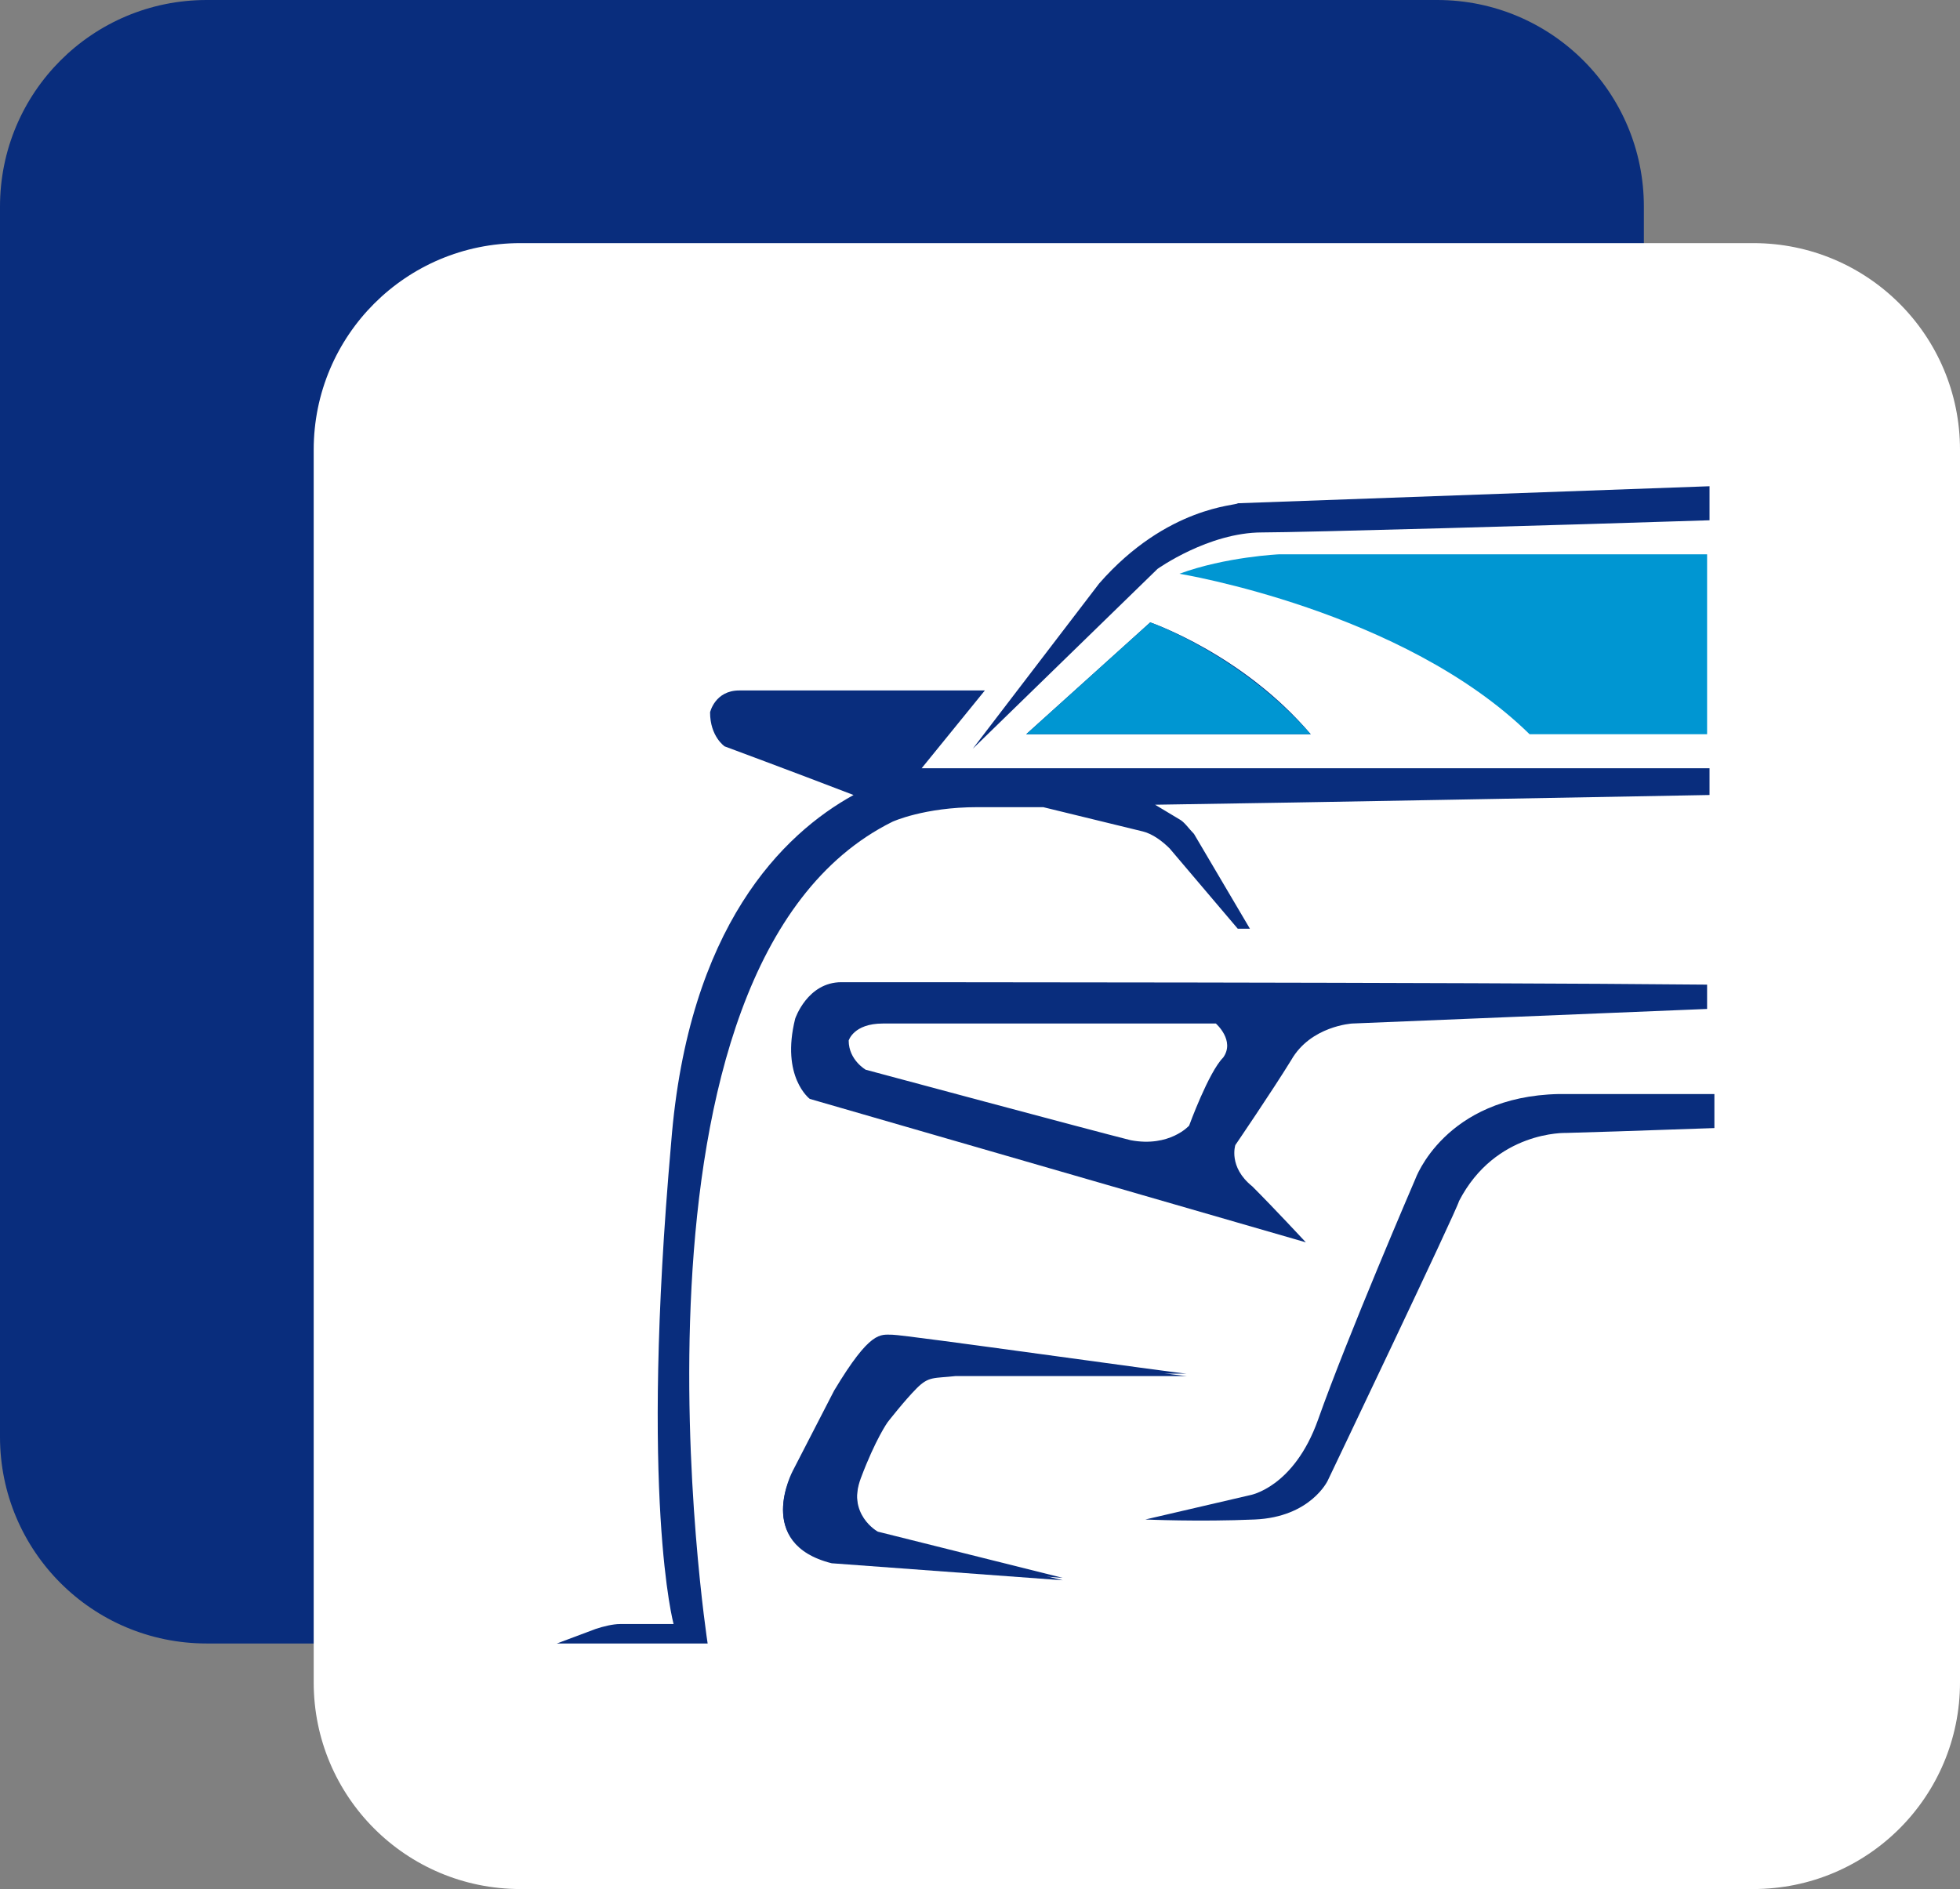 <?xml version="1.0" encoding="utf-8"?>
<!-- Generator: Adobe Illustrator 27.2.0, SVG Export Plug-In . SVG Version: 6.00 Build 0)  -->
<svg version="1.1" id="Calque_2_00000124144098641174530940000008430179209865568183_"
	 xmlns="http://www.w3.org/2000/svg" xmlns:xlink="http://www.w3.org/1999/xlink" x="0px" y="0px" viewBox="0 0 80.6 77.7"
	 style="enable-background:new 0 0 80.6 77.7;" xml:space="preserve">
<rect x="0" y="0" width="80.6" height="77.7" fill="#808080" stroke="none"/>
<style type="text/css">
	.st0{fill:#092D7D;}
	.st1{fill:#FFFFFF;}
	.st2{fill:#0096D2;}
</style>
<g id="Calque_1-2">
	<path class="st0" d="M8.5,0h50.6c4.7,0,8.5,3.8,8.5,8.5v50.6c0,4.7-3.8,8.5-8.5,8.5H8.5c-4.7,0-8.5-3.8-8.5-8.5V8.5
		C0,3.8,3.8,0,8.5,0z"/>
	<path class="st1" d="M21.4,10h50.7c4.7,0,8.5,3.8,8.5,8.5v50.7c0,4.7-3.8,8.5-8.5,8.5H21.4c-4.7,0-8.5-3.8-8.5-8.5V18.5
		C12.9,13.8,16.7,10,21.4,10z"/>
</g>
<g>
	<path class="st0" d="M47.3,25.6c0,0,3.8,1.3,6.6,4.6H42.2L47.3,25.6z M32.6,60.5l1.7-3.3c1.5-2.5,1.9-2.3,2.4-2.3
		s11.8,1.6,12.1,1.6c0,0-8.5,0-9.5,0c-0.9,0.1-1.1,0-1.6,0.5s-1.2,1.4-1.2,1.4s-0.5,0.7-1.1,2.3c-0.6,1.6,0.7,2.3,0.7,2.3l7.6,1.9
		l-9.5-0.7C31,63.5,32.6,60.5,32.6,60.5z"/>
	<path class="st0" d="M37.9,31.6l2.6-3.2c-3.4,0-9.4,0-10.1,0c-1,0-1.2,0.9-1.2,0.9c0,1,0.6,1.4,0.6,1.4s2.7,1,5.3,2
		c-2.9,1.6-6.8,5.4-7.5,14.3c-1.3,14.7,0.1,19.8,0.1,19.8h-2.2c-0.3,0-0.7,0.1-1,0.2l-1.6,0.6h6.2c0,0-4.3-27.9,7.6-33.8
		c0,0,1.3-0.6,3.5-0.6c0.3,0,1.3,0,2.7,0l4.1,1c0.4,0.1,0.8,0.4,1.1,0.7l2.8,3.3h0.5l-2.3-3.9c-0.2-0.2-0.4-0.5-0.6-0.6l-1-0.6
		c6.9-0.1,17.1-0.3,22.8-0.4v-1.1H38.5C38.5,31.6,38.3,31.6,37.9,31.6z"/>
	<path class="st0" d="M45.2,24L40,30.8l7.6-7.4c0,0,2.1-1.5,4.3-1.5c1.6,0,12.3-0.3,18.4-0.5V20l-19.4,0.7
		C50.9,20.8,48,20.8,45.2,24z"/>
	<path class="st0" d="M34.6,40.4c-1.4,0-1.9,1.5-1.9,1.5c-0.6,2.4,0.6,3.3,0.6,3.3l20.4,5.9c0,0-1.3-1.4-2.2-2.3
		c-1-0.8-0.7-1.7-0.7-1.7s1.5-2.2,2.3-3.5c0.8-1.4,2.5-1.5,2.5-1.5l14.6-0.6v-1C60.3,40.4,35.6,40.4,34.6,40.4z M50.3,43.5
		c-0.6,0.6-1.4,2.8-1.4,2.8s-0.8,0.9-2.4,0.6C44.9,46.5,35.6,44,35.6,44s-0.7-0.4-0.7-1.2c0,0,0.2-0.7,1.4-0.7c1.2,0,13.7,0,13.7,0
		S50.8,42.8,50.3,43.5z"/>
	<path class="st0" d="M34.2,64.3l9.5,0.7l-7.6-1.9c0,0-1.3-0.7-0.7-2.3s1.1-2.3,1.1-2.3s0.7-0.9,1.2-1.4s0.7-0.4,1.6-0.5
		c1,0,9.5,0,9.5,0c-0.3,0-11.6-1.6-12.1-1.6s-0.9-0.2-2.4,2.3l-1.7,3.3C32.6,60.5,31,63.5,34.2,64.3z"/>
	<path class="st0" d="M58.2,48.5c0,0-2.8,6.5-4,9.9c-1,2.8-2.8,3.1-2.8,3.1l-4.3,1c0,0,2.2,0.1,4.5,0s3-1.6,3-1.6s5.3-11.1,5.4-11.5
		c1.5-2.9,4.4-2.8,4.4-2.8c0.2,0,3.3-0.1,6.1-0.2V45c-2,0-4.4,0-6.4,0C59.4,45.1,58.2,48.5,58.2,48.5z"/>
	<path class="st2" d="M48.5,23.6c0,0,9.2,1.5,14.4,6.6h7.3v-7.4H52.6C52.6,22.8,50.4,22.9,48.5,23.6z"/>
	<path class="st2" d="M47.3,25.6l-5.1,4.6h11.7C51,26.9,47.3,25.6,47.3,25.6z"/>
</g>
</svg>
